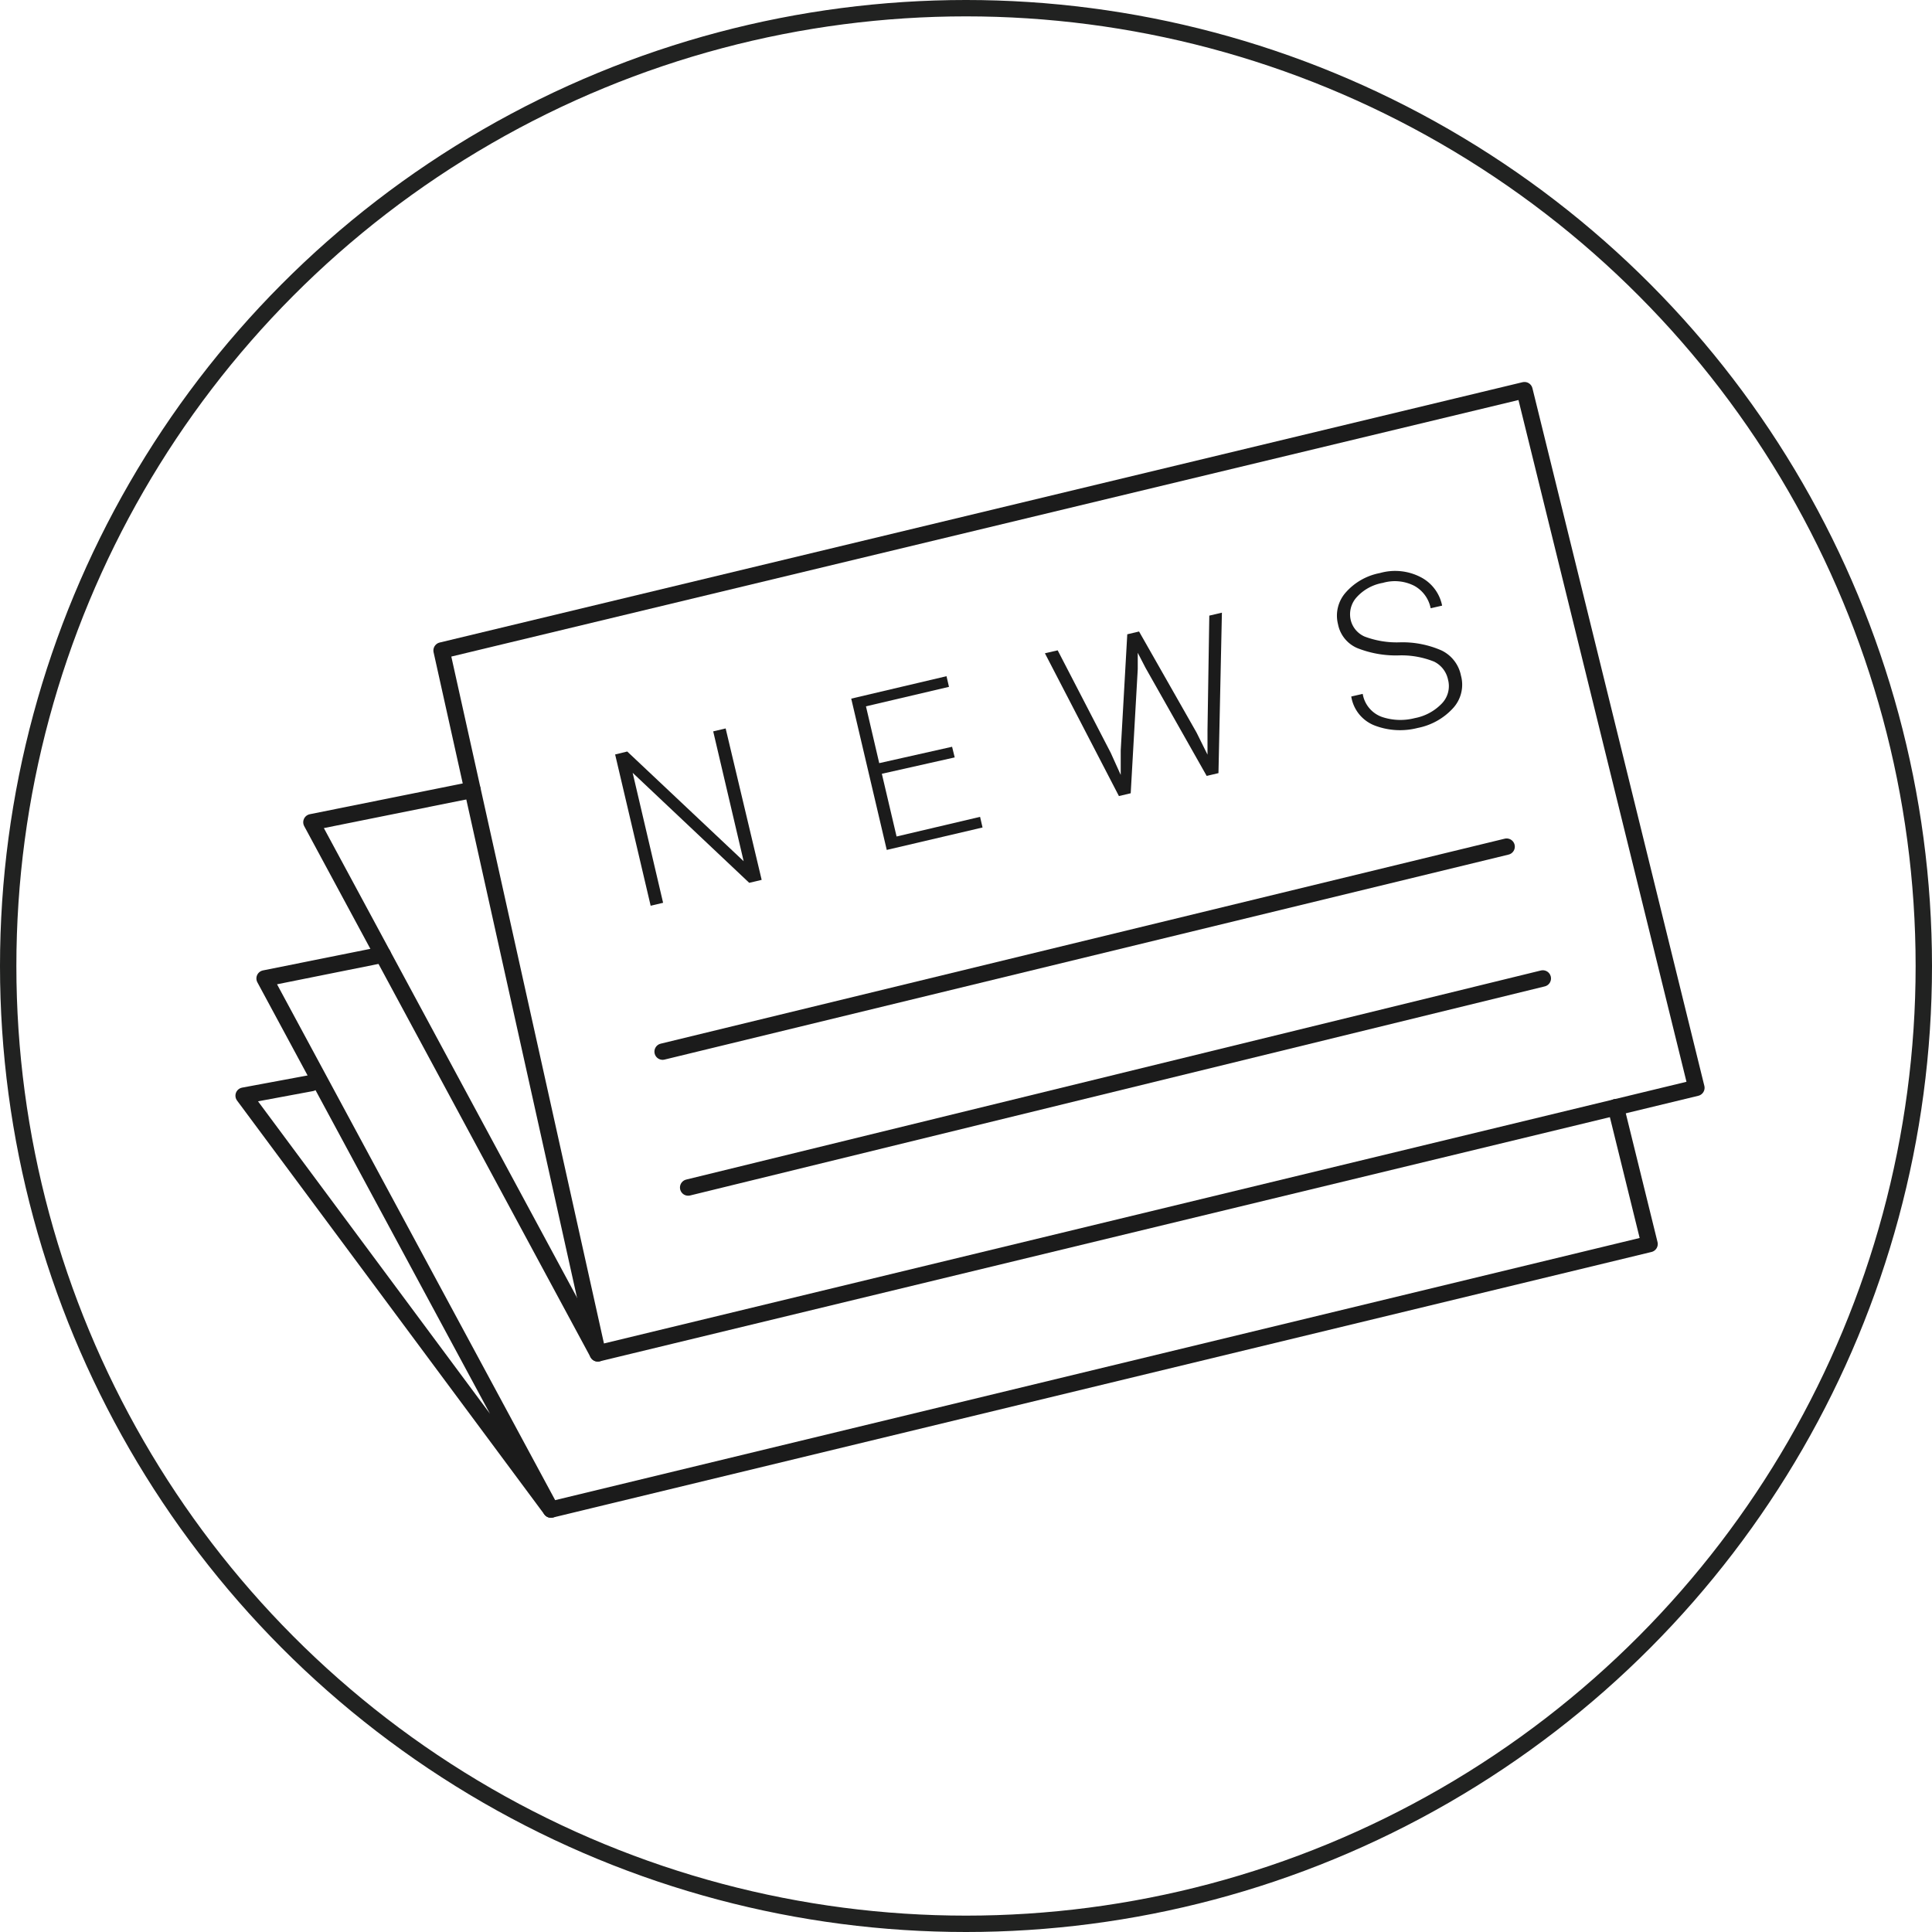 <svg id="Layer_1" data-name="Layer 1" xmlns="http://www.w3.org/2000/svg" viewBox="0 0 118 118"><defs><style>.cls-1,.cls-2{fill:none;}.cls-1{stroke:#212221;stroke-miterlimit:10;}.cls-2{stroke:#1b1b1b;stroke-linecap:round;stroke-linejoin:round;}.cls-3{fill:#1b1b1b;}</style></defs><title>pic-news</title><circle class="cls-1" cx="59" cy="59" r="58.5"/><polygon class="cls-2" points="36.51 82.66 26.97 39.73 93.11 23.83 103.61 66.44 36.51 82.66"/><polyline class="cls-2" points="36.51 82.66 19.02 50.22 28.86 48.24"/><polyline class="cls-2" points="98.69 67.62 100.75 75.98 33.65 92.2"/><polyline class="cls-2" points="23.38 58.31 16.16 59.76 33.65 92.2 14.88 66.92 19.02 66.15"/><path class="cls-3" d="M286.21,415.84l-0.76.18-7.12-6.72,0,0,1.86,7.94-0.76.18-2.17-9.24L278,408l7.11,6.7,0,0-1.86-7.93,0.76-.18Z" transform="translate(-239.69 -362.1)"/><path class="cls-3" d="M298,408.36l-4.45,1,0.9,3.83,5.1-1.2,0.15,0.65-5.85,1.37-2.17-9.24,5.82-1.37,0.15,0.65-5.07,1.19,0.81,3.47,4.45-1Z" transform="translate(-239.69 -362.1)"/><path class="cls-3" d="M307.53,408.08l0.61,1.35h0l0-1.5,0.4-7.09,0.72-.17,3.51,6.17,0.67,1.35,0,0,0-1.49,0.11-7,0.77-.18-0.21,9.8-0.72.17-3.74-6.61-0.47-.91h0v1l-0.43,7.58-0.72.17L303.51,402l0.78-.18Z" transform="translate(-239.69 -362.1)"/><path class="cls-3" d="M328.13,403.61a1.58,1.58,0,0,0-.85-1.1,5.34,5.34,0,0,0-2.17-.38,6.39,6.39,0,0,1-2.53-.45,2,2,0,0,1-1.17-1.46,2.13,2.13,0,0,1,.47-1.93,3.69,3.69,0,0,1,2.09-1.19,3.39,3.39,0,0,1,2.49.25,2.5,2.5,0,0,1,1.31,1.74v0l-0.7.16a2,2,0,0,0-1-1.37,2.62,2.62,0,0,0-1.92-.18,2.8,2.8,0,0,0-1.62.9,1.55,1.55,0,0,0-.34,1.38,1.48,1.48,0,0,0,.85,1,5.56,5.56,0,0,0,2.19.35,5.93,5.93,0,0,1,2.51.5,2.17,2.17,0,0,1,1.18,1.53,2.12,2.12,0,0,1-.49,2,3.94,3.94,0,0,1-2.15,1.2,4.33,4.33,0,0,1-2.58-.13,2.28,2.28,0,0,1-1.48-1.79v0l0.7-.16a1.81,1.81,0,0,0,1.18,1.41,3.53,3.53,0,0,0,2,.07,3.07,3.07,0,0,0,1.66-.9A1.53,1.53,0,0,0,328.13,403.61Z" transform="translate(-239.69 -362.1)"/><line class="cls-2" x1="40.47" y1="64.23" x2="92.02" y2="51.71"/><line class="cls-2" x1="42.03" y1="72.53" x2="94.23" y2="59.76"/></svg>
